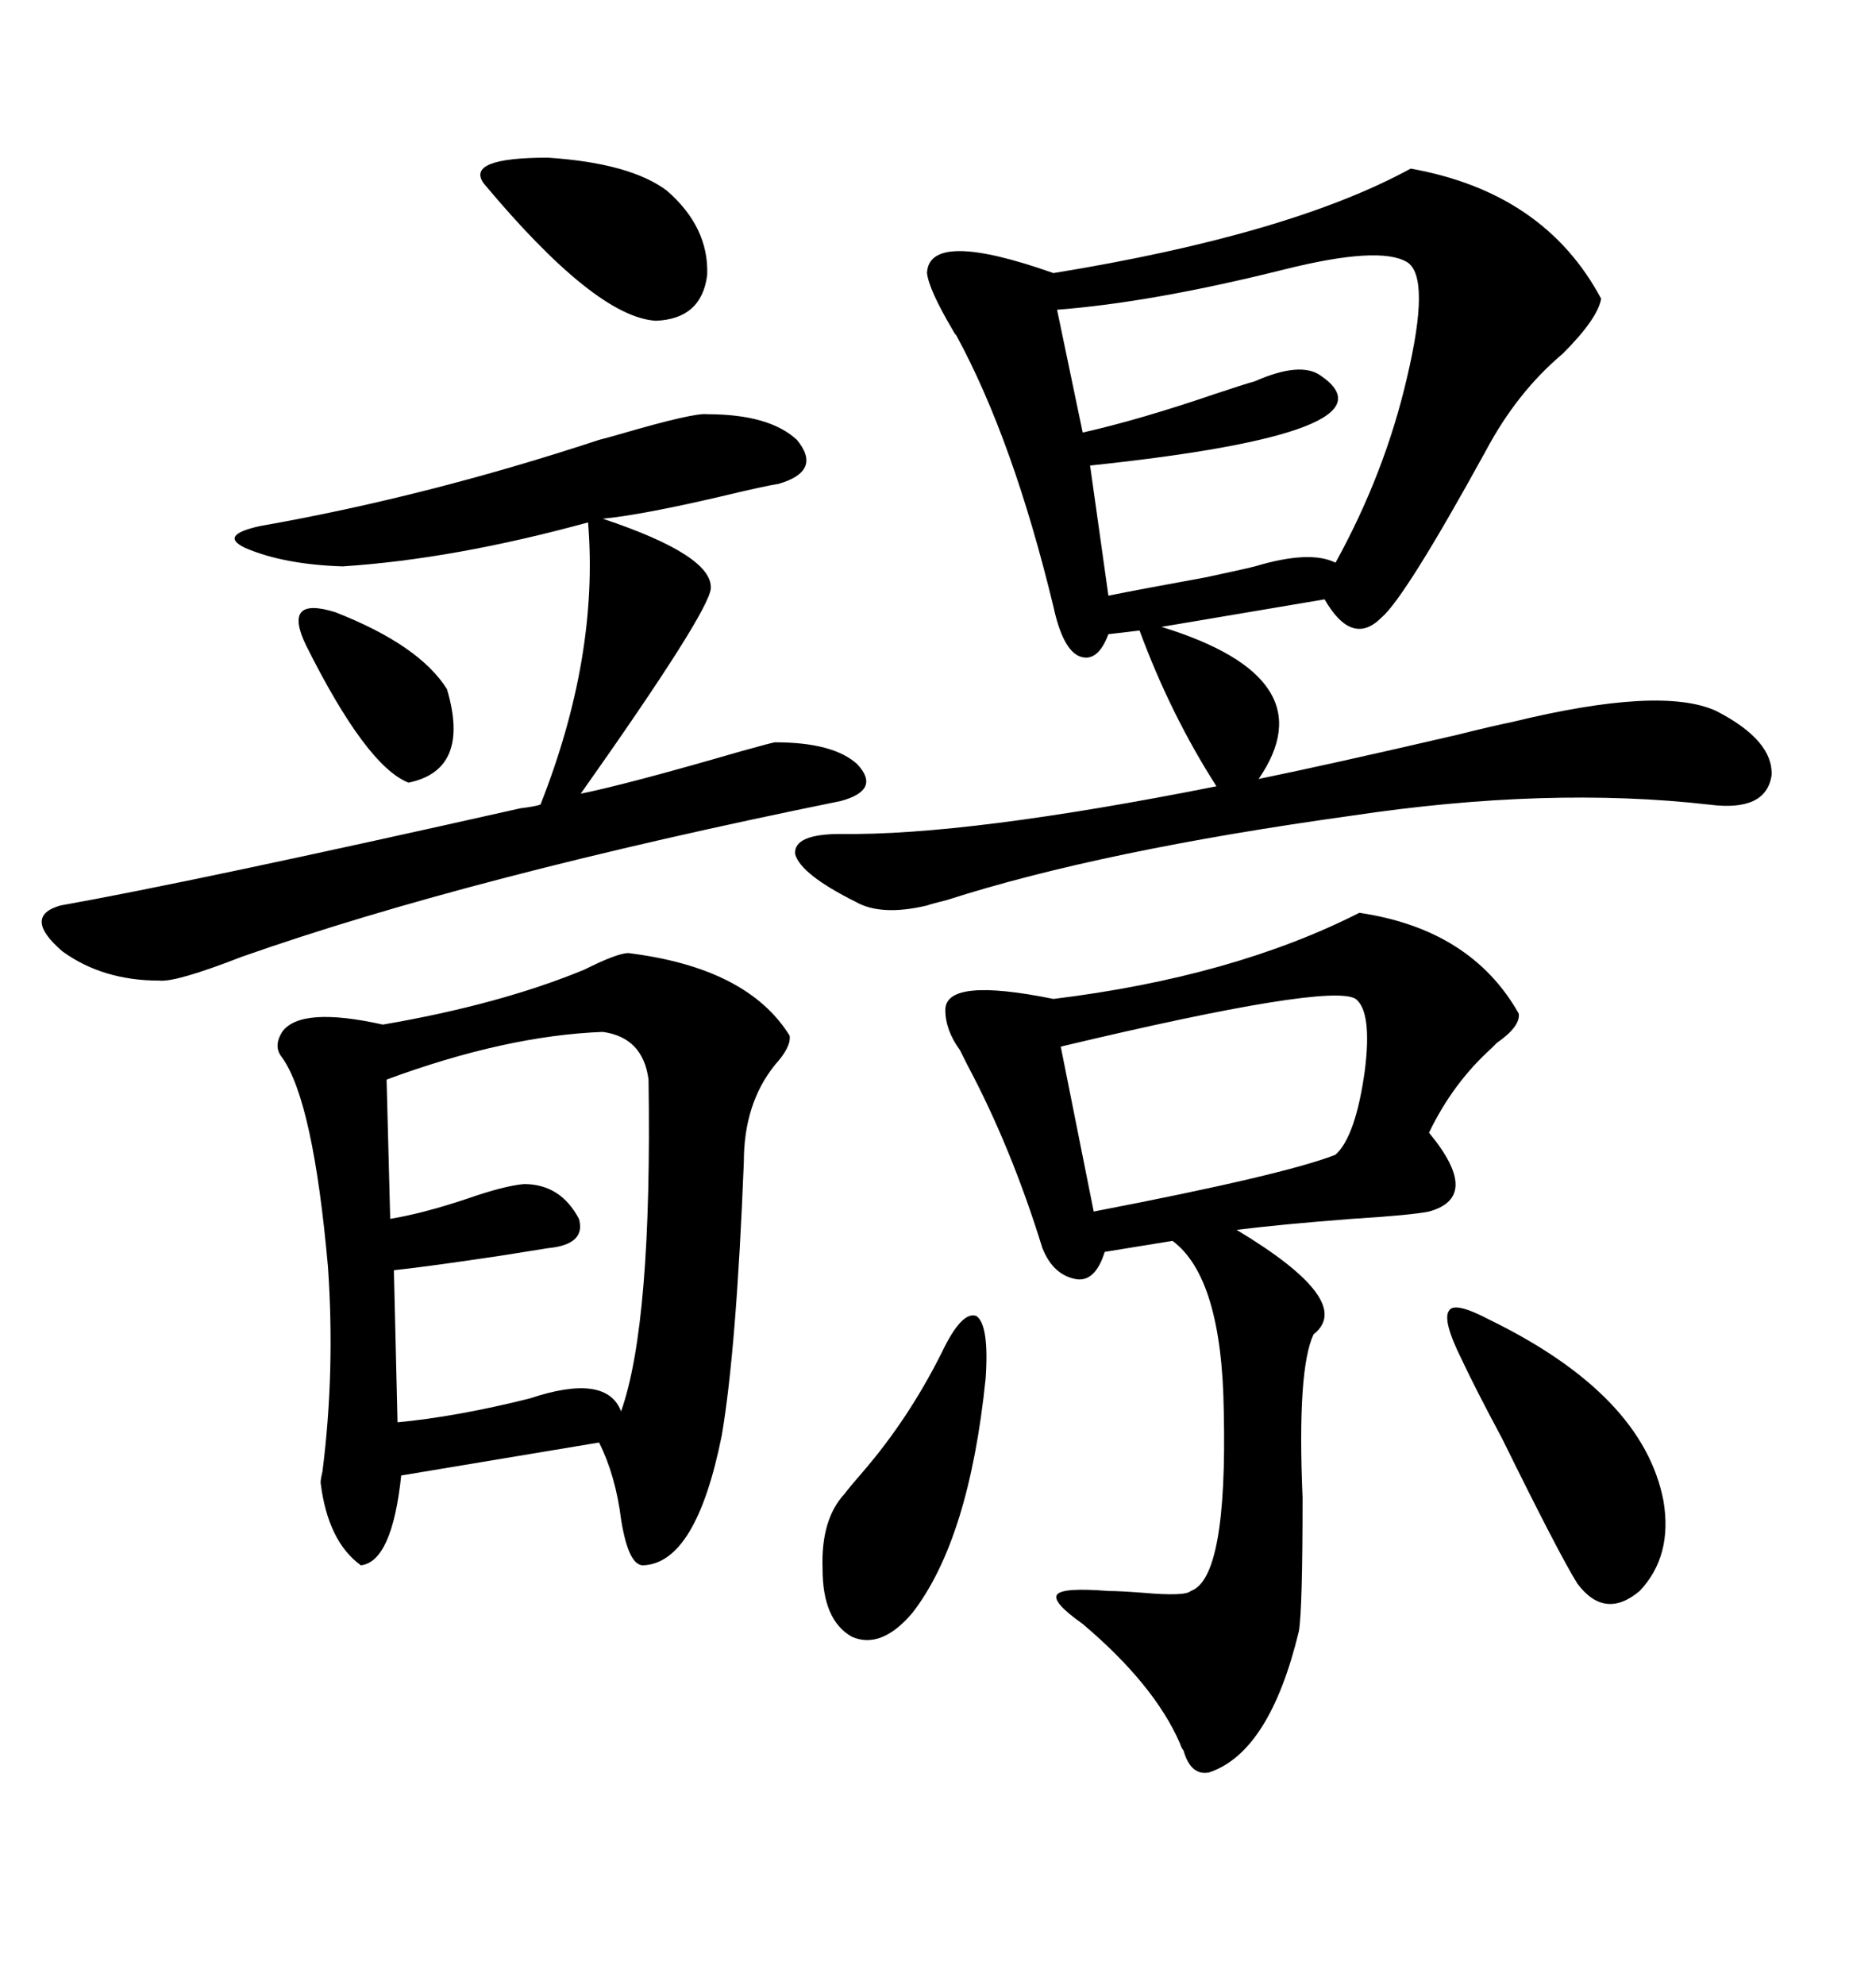 <svg xmlns="http://www.w3.org/2000/svg" xmlns:xlink="http://www.w3.org/1999/xlink" width="300" height="317.285"><path d="M225.59 26.95L225.59 26.95Q246.97 30.76 256.05 47.75L256.05 47.75Q255.47 50.98 249.90 56.54L249.90 56.54Q242.58 62.70 237.60 72.07L237.60 72.07Q224.71 95.51 220.90 98.73L220.90 98.73Q216.21 103.42 211.82 95.80L211.82 95.80L185.74 100.20Q212.40 108.40 201.27 124.51L201.27 124.51Q212.70 122.17 232.91 117.48L232.91 117.48Q238.77 116.02 241.70 115.43L241.70 115.43Q265.72 109.57 274.51 113.67L274.51 113.67Q283.59 118.36 283.30 123.93L283.30 123.93Q282.42 129.79 273.34 128.61L273.34 128.61Q247.56 125.68 216.21 130.37L216.21 130.37Q176.07 135.94 151.46 143.85L151.46 143.85Q149.12 144.43 148.24 144.73L148.24 144.73Q140.92 146.48 136.82 144.14L136.82 144.14Q128.03 139.75 127.15 136.52L127.15 136.52Q126.86 133.30 134.47 133.30L134.47 133.30Q154.69 133.59 194.53 125.68L194.53 125.68Q187.21 114.26 182.23 100.78L182.23 100.78L177.25 101.37Q175.49 106.05 172.56 104.88L172.56 104.88Q169.92 103.71 168.46 96.97L168.46 96.97Q162.01 70.31 152.93 53.61L152.93 53.61Q152.64 53.32 152.34 52.73L152.34 52.73Q148.54 46.29 148.24 43.65L148.24 43.65Q148.54 36.62 168.46 43.65L168.46 43.65Q206.25 37.50 225.59 26.95ZM100.49 152.34L100.49 152.34Q119.53 154.69 126.27 165.53L126.27 165.53Q126.56 167.29 123.93 170.21L123.93 170.21Q118.95 176.37 118.95 185.74L118.95 185.74Q117.77 215.63 115.43 229.39L115.43 229.39Q111.33 249.90 102.83 250.20L102.83 250.20Q100.49 250.20 99.32 242.87L99.32 242.87Q98.44 235.84 95.80 230.57L95.80 230.57L64.16 235.84Q62.70 249.61 57.71 250.20L57.71 250.20Q52.44 246.39 51.27 237.01L51.27 237.01Q51.27 236.43 51.56 235.25L51.56 235.25Q53.61 219.14 52.44 202.44L52.44 202.44Q50.10 176.07 45.12 169.04L45.12 169.04Q43.65 167.29 45.12 164.94L45.12 164.94Q48.05 160.84 61.23 163.77L61.23 163.77Q79.98 160.55 93.46 154.98L93.46 154.98Q98.73 152.34 100.49 152.34ZM217.38 145.90L217.38 145.90Q235.25 148.54 242.87 162.01L242.87 162.01Q243.16 164.06 239.36 166.70L239.36 166.70Q239.06 166.99 238.48 167.58L238.48 167.58Q232.32 173.14 228.52 181.05L228.52 181.05Q237.01 191.31 228.52 193.65L228.52 193.65Q225.59 194.24 216.21 194.82L216.21 194.82Q204.79 195.70 197.75 196.58L197.75 196.58Q216.80 208.01 210.06 213.28L210.06 213.28Q207.42 218.85 208.30 239.36L208.30 239.36Q208.30 257.23 207.71 260.74L207.71 260.74Q203.03 280.08 193.36 283.30L193.36 283.30Q190.43 283.89 189.26 279.79L189.26 279.79Q188.96 279.49 188.67 278.61L188.67 278.61Q184.57 269.24 173.14 259.57L173.14 259.57Q168.16 256.05 169.04 254.88L169.04 254.88Q169.92 253.71 177.25 254.30L177.25 254.30Q179.00 254.30 182.81 254.59L182.81 254.59Q189.55 255.18 190.43 254.30L190.43 254.30Q196.29 252.25 195.70 225.59L195.70 225.59Q195.41 204.20 187.50 198.34L187.50 198.34L176.66 200.10Q175.20 204.79 172.27 204.49L172.27 204.49Q168.46 203.91 166.70 199.51L166.70 199.51Q161.72 183.40 154.69 170.21L154.69 170.21Q153.81 168.46 153.52 167.87L153.52 167.87Q151.17 164.65 151.17 161.43L151.17 161.43Q151.17 156.15 168.46 159.67L168.46 159.67Q197.17 156.15 217.38 145.90ZM113.09 66.21L113.09 66.21Q123.05 66.21 127.44 70.31L127.44 70.31Q131.54 75.29 124.51 77.34L124.51 77.34Q122.46 77.64 115.14 79.39L115.14 79.39Q102.54 82.32 96.39 82.91L96.39 82.91Q113.96 88.77 113.67 94.04L113.67 94.04Q113.38 97.85 92.87 126.86L92.87 126.86Q100.20 125.39 118.36 120.12L118.36 120.12Q123.63 118.65 123.93 118.65L123.93 118.65Q133.30 118.65 137.11 122.17L137.11 122.17Q140.92 126.27 134.47 128.03L134.47 128.03Q75.29 140.04 38.67 152.93L38.67 152.93Q28.13 157.03 25.49 156.74L25.49 156.74Q16.41 156.74 9.96 152.05L9.96 152.05Q3.52 146.48 9.67 144.73L9.67 144.73Q31.05 140.92 83.20 129.20L83.20 129.20Q85.55 128.91 86.43 128.61L86.43 128.61Q95.80 104.88 94.04 83.50L94.04 83.50Q72.66 89.36 54.79 90.53L54.79 90.53Q45.41 90.23 39.26 87.60L39.26 87.60Q34.86 85.55 41.60 84.08L41.60 84.08Q68.26 79.39 95.80 70.31L95.80 70.31Q96.97 70.02 99.02 69.43L99.02 69.43Q111.04 65.92 113.09 66.21ZM96.39 164.94L96.39 164.94Q80.86 165.53 61.82 172.56L61.82 172.56L62.40 194.82Q67.68 193.95 74.71 191.60L74.71 191.60Q80.57 189.55 83.79 189.26L83.79 189.26Q89.65 189.26 92.58 194.82L92.58 194.82Q93.75 198.93 87.60 199.51L87.60 199.51Q85.84 199.80 80.27 200.68L80.27 200.68Q68.55 202.44 62.99 203.03L62.99 203.03L63.57 227.34Q72.95 226.46 84.67 223.54L84.67 223.54Q96.97 219.43 99.32 225.59L99.32 225.59Q104.30 211.52 103.71 172.56L103.71 172.56Q102.83 165.82 96.39 164.94ZM225 41.89L225 41.89Q220.61 39.26 205.37 43.07L205.37 43.07Q184.28 48.34 169.04 49.51L169.04 49.51L173.14 69.14Q182.23 67.09 194.24 62.99L194.24 62.99Q198.63 61.52 200.68 60.94L200.68 60.94Q208.01 57.71 211.23 60.06L211.23 60.06Q224.41 69.14 174.32 74.41L174.32 74.41L177.25 95.21Q183.11 94.04 192.77 92.29L192.77 92.29Q198.34 91.11 200.68 90.53L200.68 90.53Q209.47 87.89 213.57 89.94L213.57 89.94Q221.48 75.59 225 60.35L225 60.35Q228.81 44.24 225 41.89ZM216.80 159.67L216.80 159.67Q212.70 157.03 169.63 167.29L169.63 167.29L174.90 193.65Q205.37 187.79 213.57 184.57L213.57 184.57Q216.80 181.64 218.26 171.09L218.26 171.09Q219.43 161.72 216.80 159.67ZM266.02 239.94L266.02 239.94Q267.48 248.73 262.21 254.30L262.21 254.30Q256.64 258.98 252.25 253.13L252.25 253.13Q249.32 248.44 240.23 229.98L240.23 229.98Q235.84 221.78 233.79 217.38L233.79 217.38Q230.57 210.94 231.74 209.47L231.74 209.47Q232.62 208.01 238.18 210.94L238.18 210.94Q262.79 222.95 266.02 239.94ZM150.59 216.21L150.59 216.21Q153.81 209.47 156.15 210.35L156.15 210.35Q158.20 211.82 157.62 220.31L157.62 220.31Q154.98 246.09 145.90 257.81L145.90 257.81Q140.92 263.67 136.23 261.62L136.23 261.62Q131.54 258.98 131.54 250.78L131.54 250.78Q131.25 242.87 135.06 238.77L135.06 238.77Q135.94 237.60 137.99 235.25L137.99 235.25Q145.31 226.76 150.59 216.21ZM106.64 30.47L106.64 30.47Q113.38 36.33 113.09 43.95L113.09 43.95Q112.21 50.98 104.88 51.27L104.88 51.27Q95.21 50.68 77.34 29.30L77.34 29.30Q74.41 25.20 87.60 25.20L87.60 25.20Q100.78 26.07 106.64 30.47ZM48.93 103.13L48.93 103.13Q45.12 95.21 53.61 97.85L53.61 97.85Q67.09 103.13 71.48 110.16L71.48 110.16Q75.29 123.05 65.33 125.10L65.33 125.10Q58.59 122.46 48.93 103.13Z"/></svg>